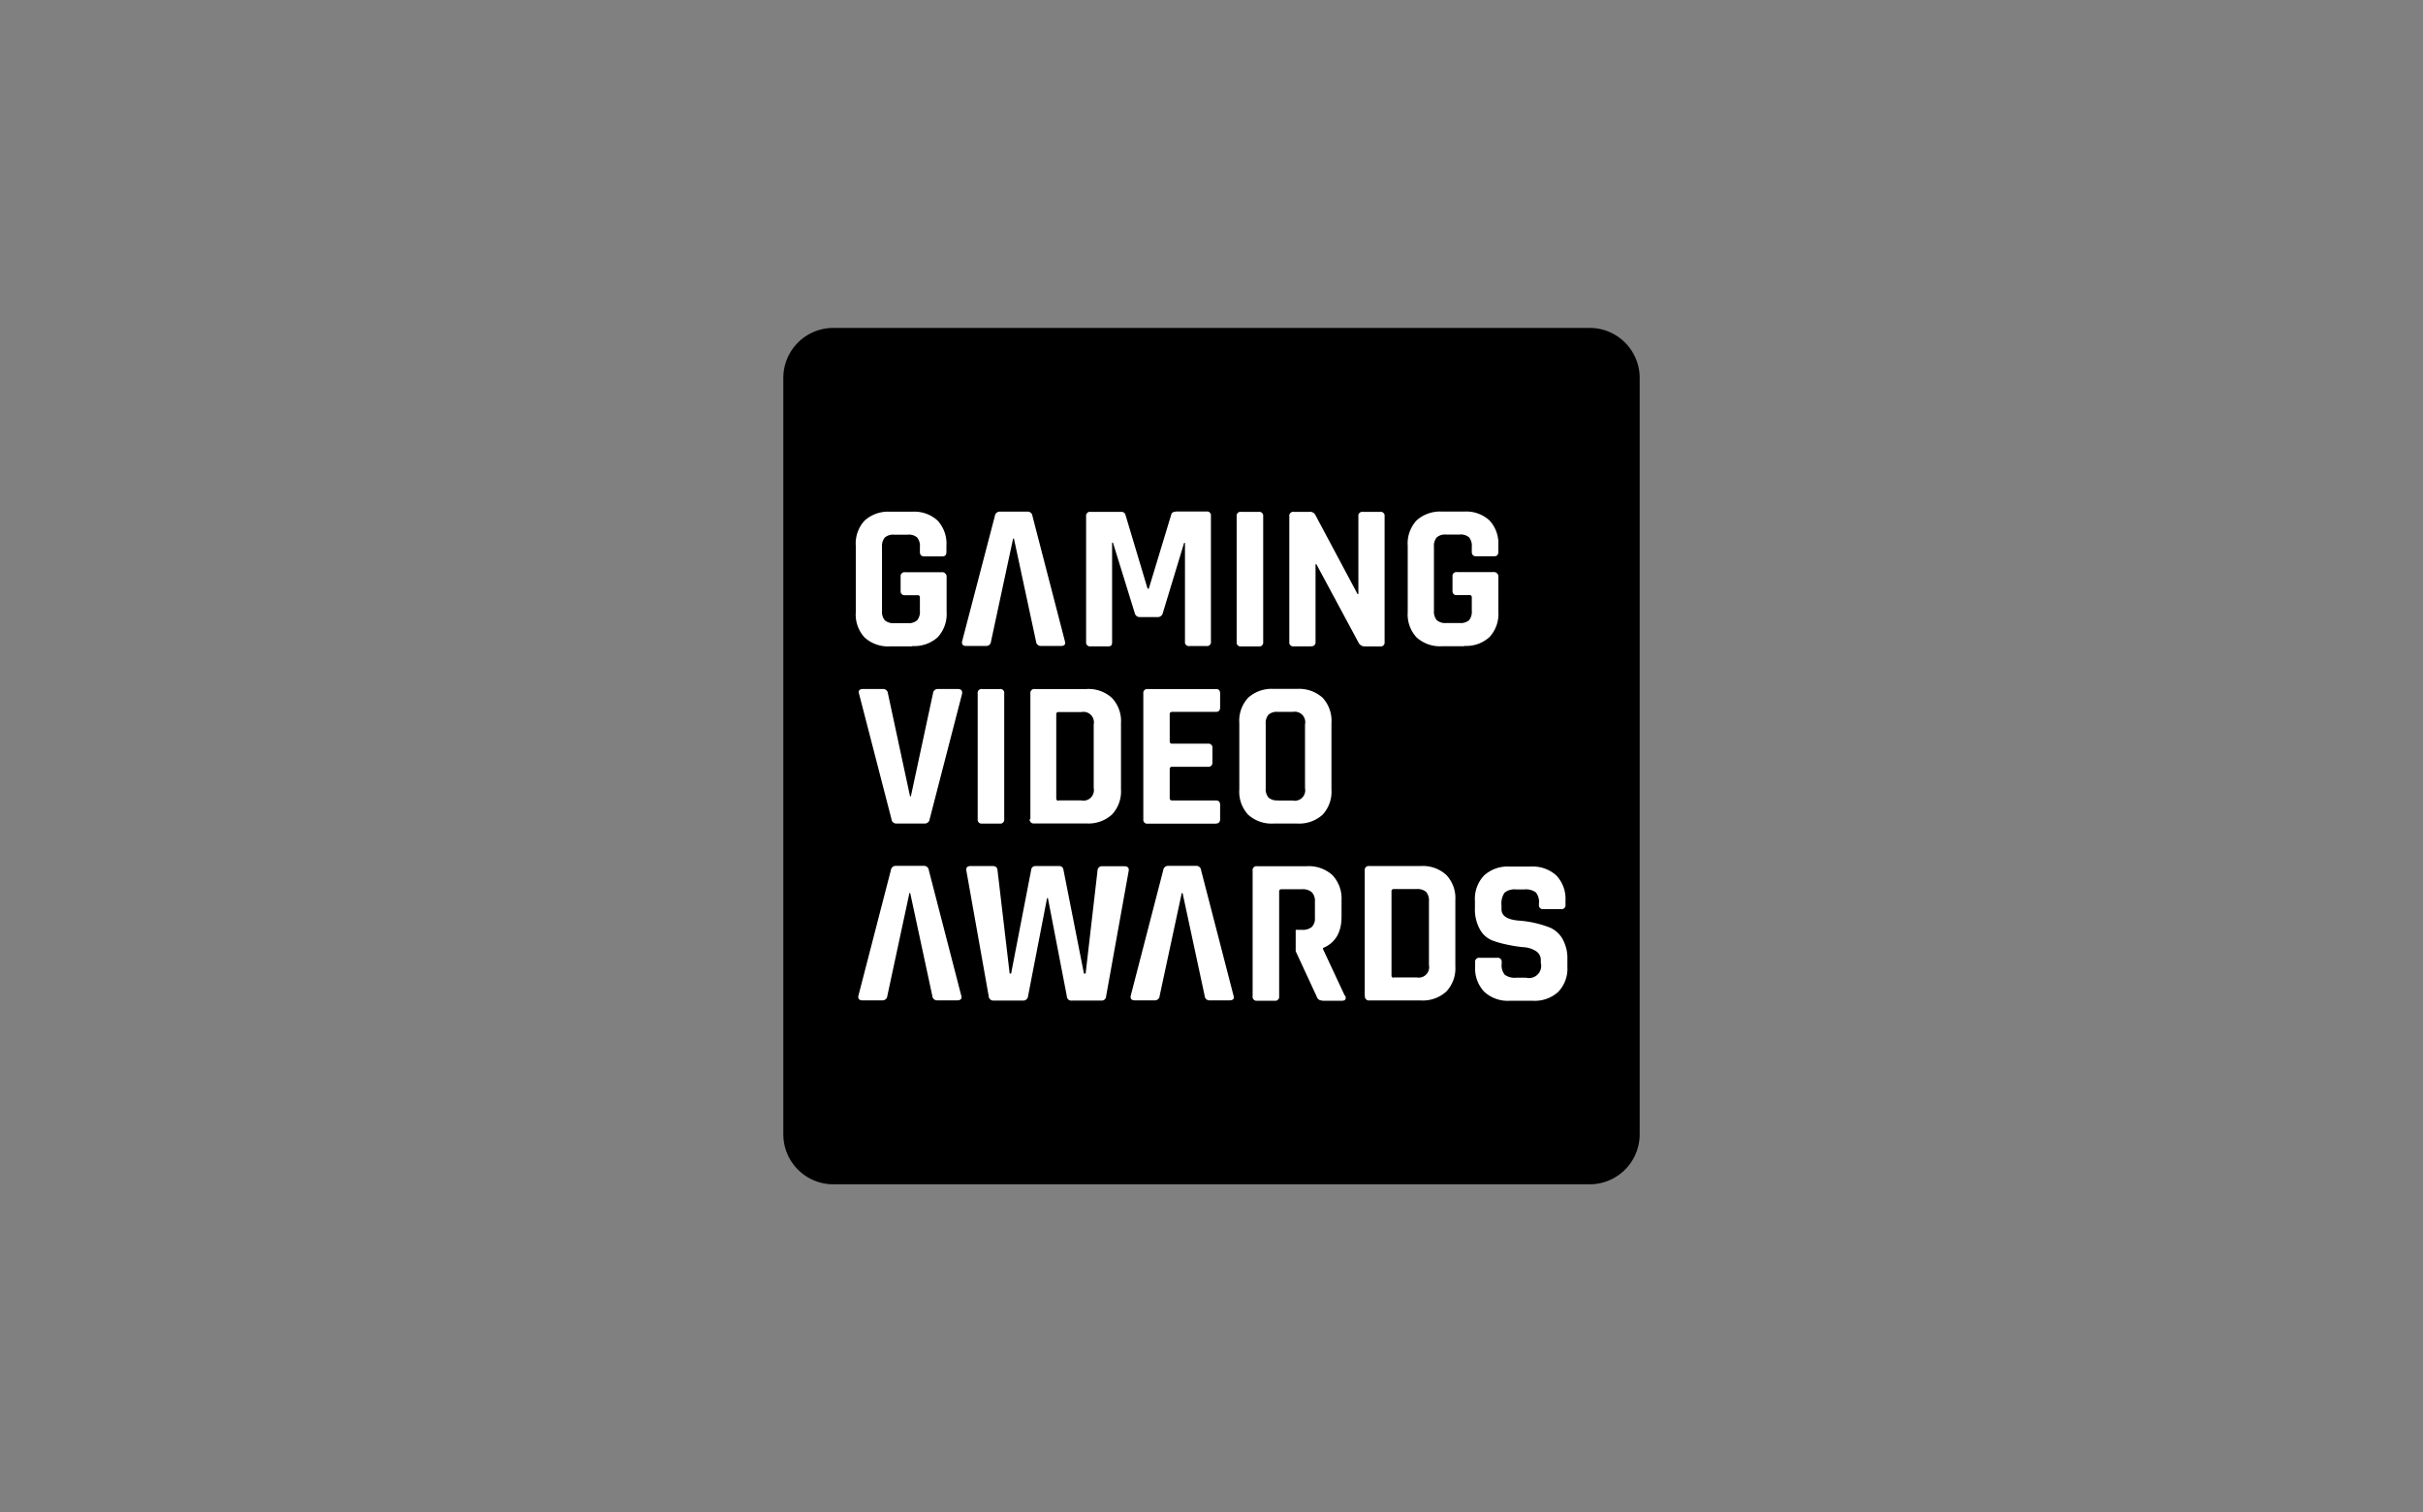 <svg id="fb846f62-7555-4299-9e58-3186282617ce" data-name="Layer 1" xmlns="http://www.w3.org/2000/svg" xmlns:xlink="http://www.w3.org/1999/xlink" viewBox="0 0 548 342"><rect x="0" y="0" width="548" height="342" fill="#808080" stroke="none"/><defs><clipPath id="a0e0bfe3-c597-4fa4-a41e-e06d51b58512"><rect x="177.16" y="74.16" width="193.69" height="193.69" fill="none"/></clipPath></defs><g clip-path="url(#a0e0bfe3-c597-4fa4-a41e-e06d51b58512)"><path d="M359.53,267.84H188.47a11.31,11.31,0,0,1-11.31-11.31V85.47a11.31,11.31,0,0,1,11.31-11.31H359.53a11.31,11.31,0,0,1,11.31,11.31V256.53a11.31,11.31,0,0,1-11.31,11.31"/><path d="M209,186.25h-6.19a1.1,1.1,0,0,1-1.19-1l-7.33-28.34c-.22-.72.09-1.09.95-1.09h4.44a1.08,1.08,0,0,1,1.14,1l5,23.27h.19l5-23.27a1.07,1.07,0,0,1,1.14-1h4.44c.79,0,1.11.37,1,1.09l-7.33,28.34a1.11,1.11,0,0,1-1.14,1m18-29.42v28.43a.88.88,0,0,1-1,1h-4a.88.88,0,0,1-1-1V156.83a.88.88,0,0,1,1-1h4a.88.88,0,0,1,1,1m5.92,28.43V156.83a.88.88,0,0,1,1-1h11.69a7.83,7.83,0,0,1,5.74,2,7.6,7.6,0,0,1,2.06,5.7v15a7.61,7.61,0,0,1-2.06,5.7,7.87,7.87,0,0,1-5.74,2H233.89a.88.88,0,0,1-1-1m6.53-4.21h5.15a2.36,2.36,0,0,0,2.79-2.79V163.83a2.36,2.36,0,0,0-2.79-2.79h-5.15a.46.46,0,0,0-.53.52v19a.47.47,0,0,0,.53.52m35.61,5.2H259.58a.88.88,0,0,1-1-1V156.83a.88.88,0,0,1,1-1H275c.63,0,.95.33.95,1V160c0,.67-.32,1-.95,1h-9.88c-.38,0-.57.17-.57.52v6.15c0,.34.19.52.57.52h8.09a.88.88,0,0,1,1,1v3.22a.88.88,0,0,1-1,1h-8.09c-.38,0-.57.18-.57.52v6.58c0,.34.19.52.57.52H275c.63,0,.95.33.95,1v3.22c0,.66-.32,1-.95,1m18.36,0h-5.3a7.88,7.88,0,0,1-5.77-2,7.61,7.61,0,0,1-2-5.72v-15a7.64,7.64,0,0,1,2-5.73,7.93,7.93,0,0,1,5.77-2h5.3a7.94,7.94,0,0,1,5.77,2,7.67,7.67,0,0,1,2,5.73v15a7.65,7.65,0,0,1-2,5.72,7.9,7.9,0,0,1-5.77,2m-4.36-5.2h3.36a2.36,2.36,0,0,0,2.79-2.79V163.83A2.36,2.36,0,0,0,292.4,161H289a2.83,2.83,0,0,0-2.12.64,3,3,0,0,0-.62,2.15v14.43a3.05,3.05,0,0,0,.62,2.15,2.87,2.87,0,0,0,2.12.64" fill="#fff"/><path d="M206.32,146.18h-5a7.9,7.9,0,0,1-5.77-2,7.61,7.61,0,0,1-2-5.72v-15a7.63,7.63,0,0,1,2-5.73,7.94,7.94,0,0,1,5.77-2h5a7.76,7.76,0,0,1,5.73,2,7.68,7.68,0,0,1,2,5.7v1.41c0,.7-.33,1-1,1h-4c-.66,0-1-.34-1-1v-1.13a3,3,0,0,0-.62-2.15,2.87,2.87,0,0,0-2.13-.64h-3.07a2.9,2.9,0,0,0-2.11.64,3,3,0,0,0-.64,2.15v14.43a3,3,0,0,0,.64,2.15,2.94,2.94,0,0,0,2.11.64h3.07a2.91,2.91,0,0,0,2.13-.64,3.05,3.05,0,0,0,.62-2.15v-3a.46.46,0,0,0-.53-.52h-2.83a.89.89,0,0,1-1-1v-3.21a.89.89,0,0,1,1-1H213a1,1,0,0,1,1.09,1.09v7.9a7.68,7.68,0,0,1-2,5.7,7.8,7.8,0,0,1-5.73,2m59.51-30.42h7a.88.88,0,0,1,1,1v28.43a.88.88,0,0,1-1,1H269a.88.88,0,0,1-1-1V122.77h-.19L263,138.61a1.17,1.17,0,0,1-1.19.95h-4a1.16,1.16,0,0,1-1.18-.95l-4.92-15.89h-.19v22.47a1.25,1.25,0,0,1-.19.78,1.13,1.13,0,0,1-.81.21h-3.88a.88.88,0,0,1-1-1V116.76a.88.88,0,0,1,1-1h7a.89.89,0,0,1,.9.67l5,16.69h.28l5.06-16.69a.81.81,0,0,1,.9-.67m19.91,1v28.43a.88.88,0,0,1-1,1h-4a.88.88,0,0,1-1-1V116.76a.88.88,0,0,1,1-1h4a.88.88,0,0,1,1,1m10.84,29.42h-3.93a.88.88,0,0,1-1-1V116.76a.88.88,0,0,1,1-1h3.55a1.32,1.32,0,0,1,1.32.67l9.56,17.92h.19V116.76a.88.88,0,0,1,1-1h3.93a.88.88,0,0,1,1,1v28.43a.88.88,0,0,1-1,1h-3.46a1.57,1.57,0,0,1-1.51-1l-9.46-17.59h-.19v17.55a.88.88,0,0,1-1,1m34.62,0h-5a7.88,7.88,0,0,1-5.77-2,7.61,7.61,0,0,1-2-5.72v-15a7.64,7.64,0,0,1,2-5.73,7.93,7.93,0,0,1,5.77-2h5a7.74,7.74,0,0,1,5.72,2,7.64,7.64,0,0,1,2,5.7v1.41c0,.7-.33,1-1,1h-4c-.66,0-1-.34-1-1v-1.13a3,3,0,0,0-.61-2.15,2.87,2.87,0,0,0-2.13-.64h-3.08a2.87,2.87,0,0,0-2.1.64,2.94,2.94,0,0,0-.64,2.15v14.43a3,3,0,0,0,.64,2.15,2.91,2.91,0,0,0,2.1.64h3.08a2.91,2.91,0,0,0,2.13-.64,3.05,3.05,0,0,0,.61-2.15v-3a.46.46,0,0,0-.52-.52h-2.84a.88.88,0,0,1-1-1v-3.21a.88.88,0,0,1,1-1h8.28a1,1,0,0,1,1.09,1.09v7.9a7.64,7.64,0,0,1-2,5.7,7.77,7.77,0,0,1-5.72,2M226.13,115.71h6.2a1.09,1.09,0,0,1,1.18,1L240.84,145c.23.72-.09,1.09-.94,1.09h-4.45a1.06,1.06,0,0,1-1.13-1l-5-23.28h-.19l-5,23.28a1.06,1.06,0,0,1-1.13,1h-4.45c-.79,0-1.1-.37-.94-1.09L225,116.71a1.11,1.11,0,0,1,1.13-1m0,0h6.2a1.09,1.09,0,0,1,1.18,1L240.84,145c.23.72-.09,1.09-.94,1.09h-4.45a1.06,1.06,0,0,1-1.13-1l-5-23.28h-.19l-5,23.28a1.06,1.06,0,0,1-1.13,1h-4.45c-.79,0-1.1-.37-.94-1.09L225,116.71a1.11,1.11,0,0,1,1.13-1" fill="#fff"/><path d="M231.42,226.29h-6.63a1.06,1.06,0,0,1-1.18-1l-5.06-28.43c-.1-.66.24-1,1-1h4.92c.73,0,1.1.33,1.14,1l2.74,23.32h.33l4.54-23.46a.92.92,0,0,1,1-.85h5.29a.92.92,0,0,1,1,.8l4.64,23.51h.38l2.69-23.27a1,1,0,0,1,1.14-1h4.92c.75,0,1.09.35,1,1l-5.11,28.38a1,1,0,0,1-1.08,1h-6.67a1,1,0,0,1-1.14-1L237,203.11h-.19l-4.3,22.18a1.07,1.07,0,0,1-1.13,1m77.28-1V196.86a.88.88,0,0,1,1-1h11.68a7.88,7.88,0,0,1,5.75,2,7.61,7.61,0,0,1,2.06,5.7v15a7.61,7.61,0,0,1-2.06,5.7,7.88,7.88,0,0,1-5.75,2H309.7a.89.89,0,0,1-1-1m6.53-4.21h5.16a2.36,2.36,0,0,0,2.79-2.79V203.86a3,3,0,0,0-.64-2.15,3,3,0,0,0-2.15-.64h-5.16a.46.46,0,0,0-.52.52v19a.46.46,0,0,0,.52.52m18.4-2.55v-.95a.88.88,0,0,1,1-1h4a.88.88,0,0,1,1,1V218a3.33,3.33,0,0,0,.71,2.46,3.86,3.86,0,0,0,2.6.66h2.23a2.75,2.75,0,0,0,3.31-3.36v-.56a2.36,2.36,0,0,0-1.12-2.11,5.77,5.77,0,0,0-2.76-.87,30.26,30.26,0,0,1-3.57-.55,21.61,21.61,0,0,1-3.57-1,5.54,5.54,0,0,1-2.77-2.51,9.27,9.27,0,0,1-1.11-4.8v-1.65a7.65,7.65,0,0,1,2.08-5.73,7.93,7.93,0,0,1,5.77-2h4.73a8,8,0,0,1,5.82,2,7.69,7.69,0,0,1,2.08,5.73v.9a.88.88,0,0,1-1,1h-4a.88.88,0,0,1-1-1v-.29a3.39,3.39,0,0,0-.71-2.5,3.8,3.8,0,0,0-2.6-.67h-1.84a3.58,3.58,0,0,0-2.63.74,4.28,4.28,0,0,0-.69,2.86v.9c0,1.48,1.3,2.33,3.88,2.55a24.15,24.15,0,0,1,7.15,1.61,6.06,6.06,0,0,1,2.76,2.53,8.83,8.83,0,0,1,1.11,4.66v1.61a7.61,7.61,0,0,1-2.08,5.72,7.89,7.89,0,0,1-5.77,2h-5.15a7.88,7.88,0,0,1-5.77-2,7.61,7.61,0,0,1-2.09-5.72M202.69,195.82h6.2a1.09,1.09,0,0,1,1.18,1l7.33,28.34c.22.72-.1,1.08-1,1.08H212a1.07,1.07,0,0,1-1.14-1l-5-23.27h-.18l-5,23.27a1.07,1.07,0,0,1-1.14,1h-4.44c-.79,0-1.11-.36-.95-1.08l7.33-28.34a1.11,1.11,0,0,1,1.14-1m61.65,0h6.2a1.09,1.09,0,0,1,1.18,1l7.33,28.34c.23.72-.09,1.08-.94,1.08h-4.45a1.06,1.06,0,0,1-1.13-1l-5-23.27h-.19l-5,23.27a1.06,1.06,0,0,1-1.13,1h-4.45c-.79,0-1.1-.36-.95-1.08l7.34-28.34a1.1,1.1,0,0,1,1.13-1m39.92,29.33L299.2,214.6v-.19c2.8-1.16,4.21-3.53,4.21-7.09v-3.69a7.69,7.69,0,0,0-2.08-5.73,7.93,7.93,0,0,0-5.77-2H284.3a.88.88,0,0,0-1,1v28.43a.89.89,0,0,0,1,1h4a.88.88,0,0,0,1-1v-23.7a.46.46,0,0,1,.52-.52h4.64a3.12,3.12,0,0,1,2.22.67,2.79,2.79,0,0,1,.71,2.12v3.69a2.65,2.65,0,0,1-.71,2.06,3.22,3.22,0,0,1-2.22.64h-1.42v4.83l4.73,10.21a1.41,1.41,0,0,0,.61.81,3.09,3.09,0,0,0,1.23.19h3.84c.82,0,1.08-.38.8-1.14" fill="#fff"/></g></svg>